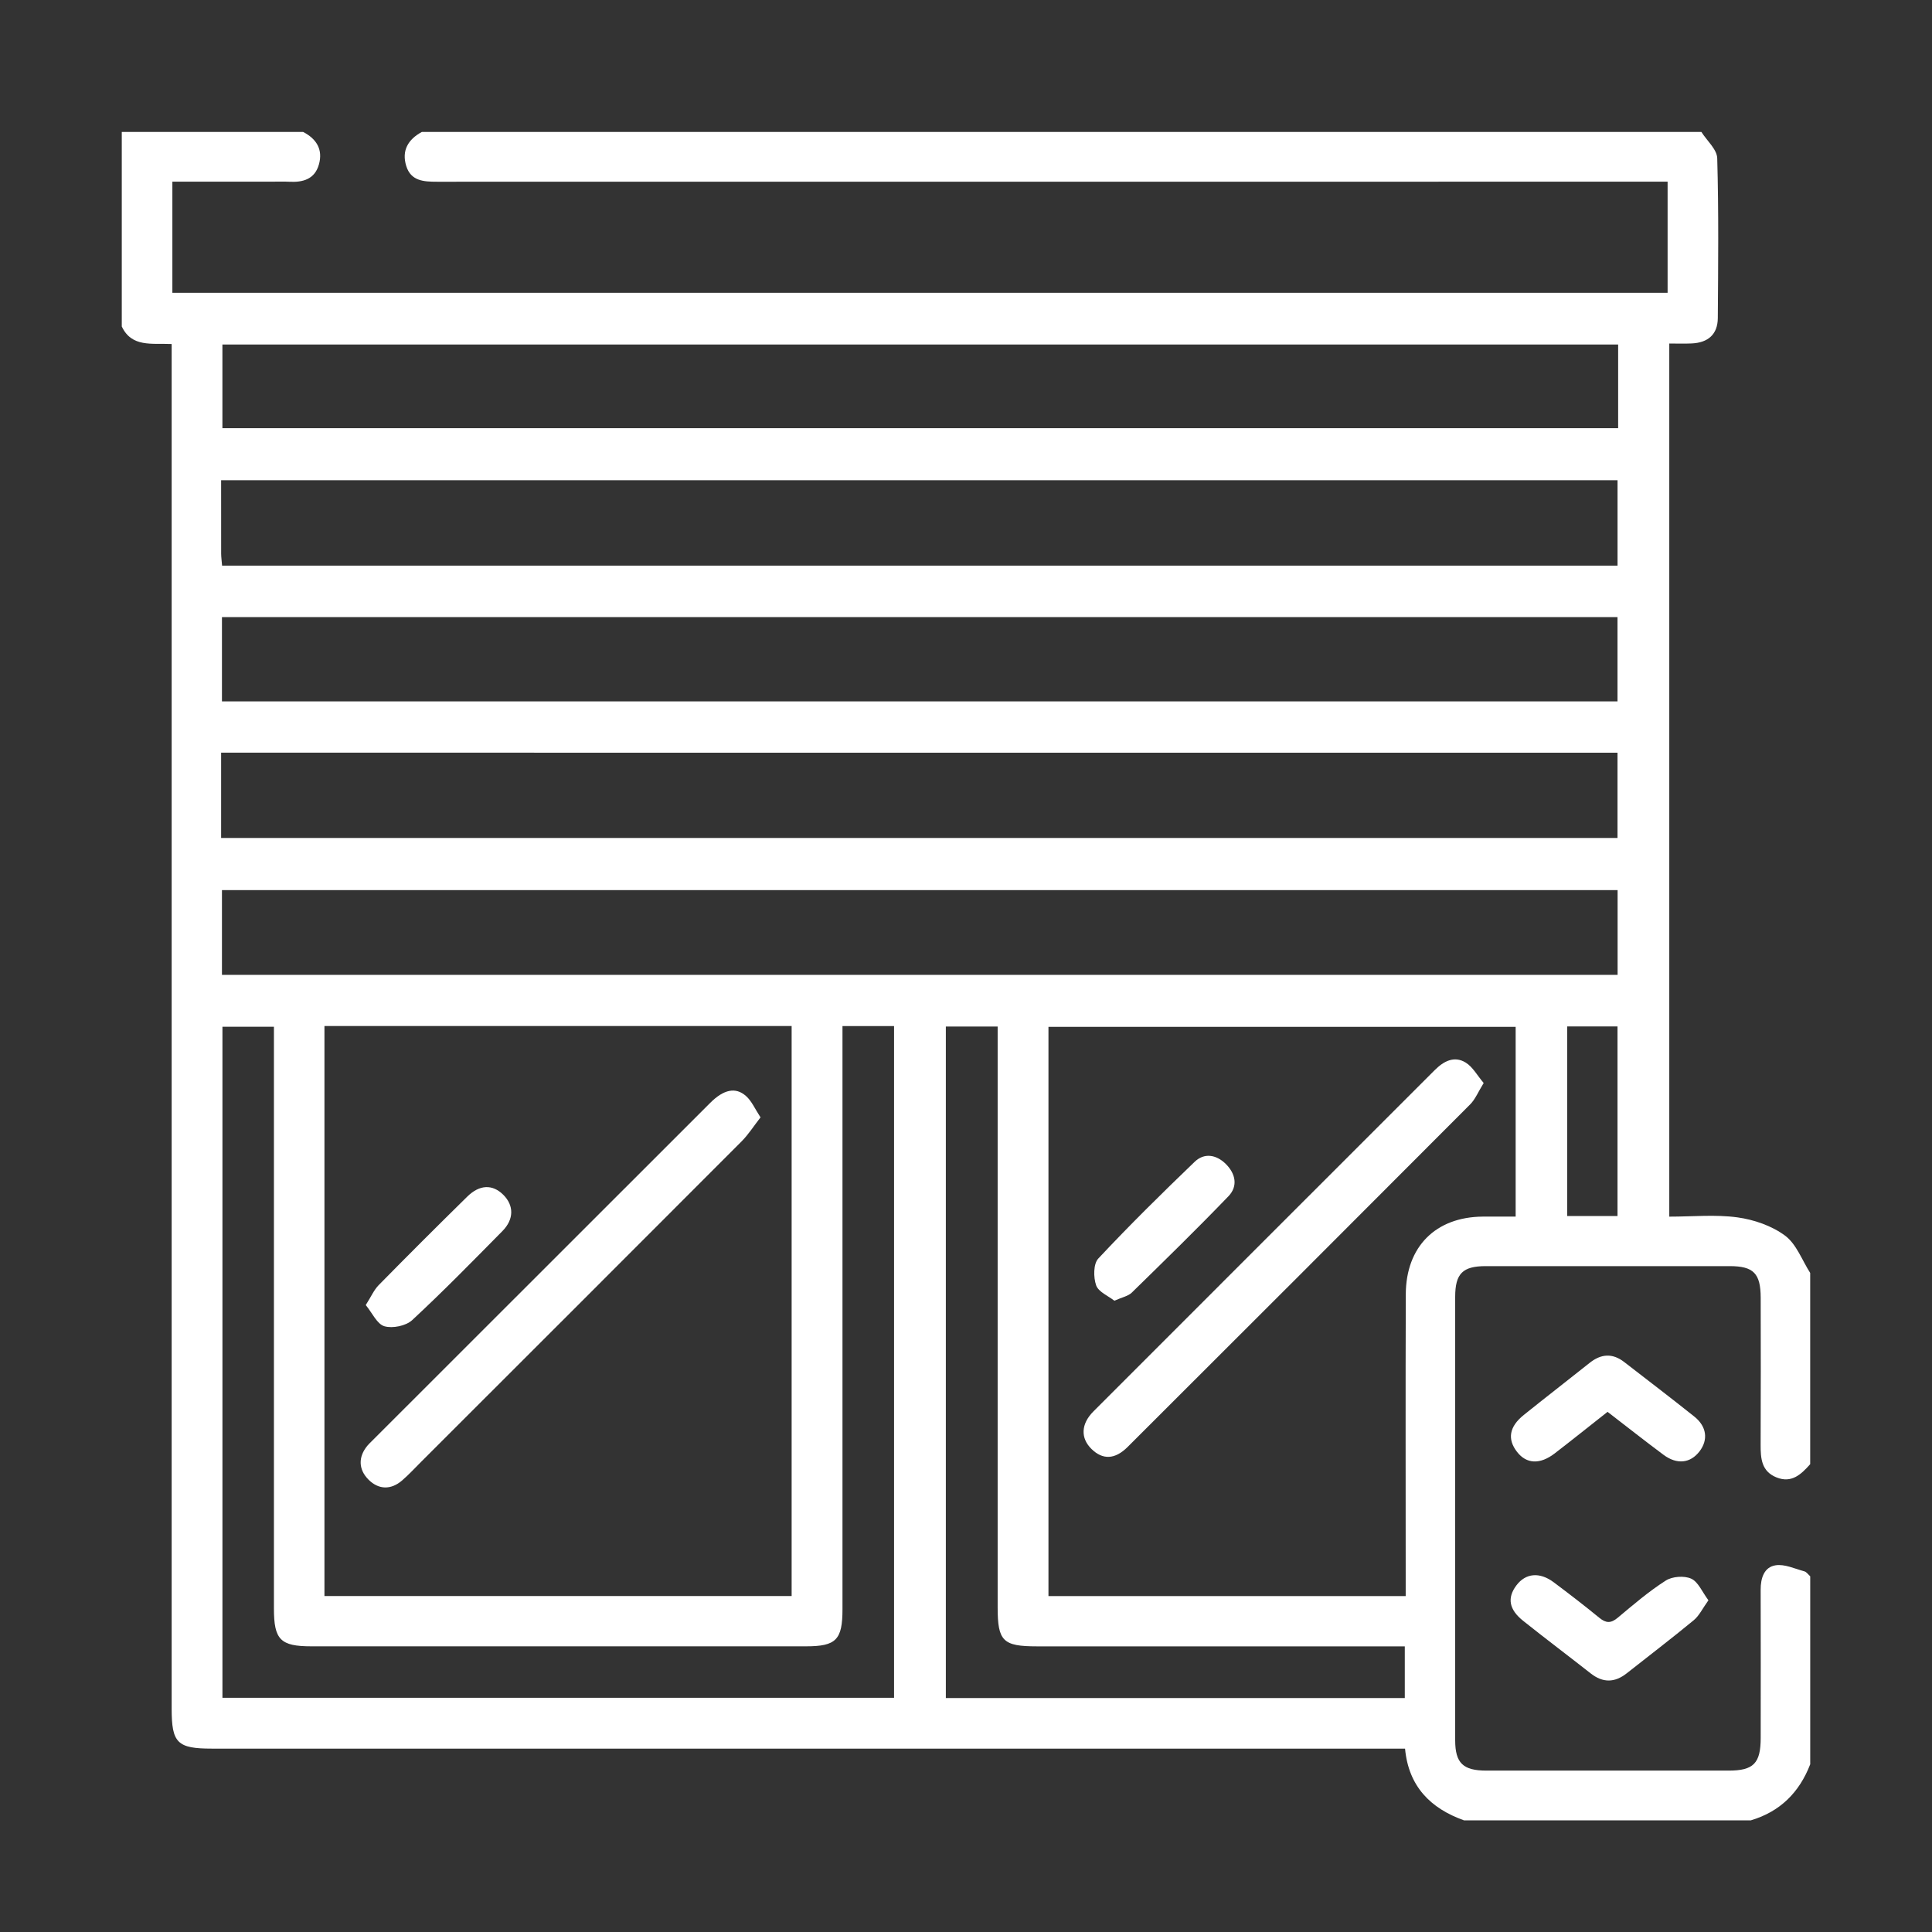 <svg xmlns="http://www.w3.org/2000/svg" xmlns:xlink="http://www.w3.org/1999/xlink" id="Calque_1" x="0px" y="0px" viewBox="0 0 600 600" style="enable-background:new 0 0 600 600;" xml:space="preserve"><rect x="0" y="0" width="600" height="600" fill="#333333" stroke="none"/><style type="text/css">	.st0{fill:#FFFFFF;}</style><g>	<path class="st0" d="M562.18,489.53c0,19.46,0,38.92,0,58.38c-3.37,8.74-9.35,14.71-18.43,17.41c-29.7,0-59.4,0-89.1,0  c-10.44-3.72-17.22-10.59-18.3-22.27c-2.68,0-4.88,0-7.08,0c-121.15,0-242.3,0-363.45,0c-10.76,0-12.51-1.74-12.51-12.41  c0-139.07,0-278.13,0-417.2c0-2.13,0-4.27,0-6.61c-6.25-0.26-12.39,1.09-15.49-5.43c0-20.14,0-40.28,0-60.42  c18.78,0,37.55,0,56.33,0c4.13,2.14,6.19,5.43,4.9,10.06c-1.28,4.61-4.95,5.64-9.26,5.4c-1.87-0.1-3.75-0.02-5.63-0.02  c-10.18,0-20.37,0-30.63,0c0,11.94,0,23.27,0,34.5c155.03,0,309.72,0,464.36,0c0-11.62,0-22.82,0-34.5c-2.46,0-4.64,0-6.81,0  c-125.11,0-250.22-0.01-375.33,0.02c-4.12,0-8.14-0.19-9.59-4.9c-1.48-4.79,0.59-8.26,4.86-10.57c132.45,0,264.91,0,397.36,0  c1.72,2.73,4.84,5.41,4.92,8.18c0.47,16.53,0.3,33.09,0.18,49.64c-0.04,5-2.97,7.64-8.13,7.87c-2.31,0.11-4.63,0.02-6.94,0.02  c0,90.76,0,180.75,0,271.16c7.29,0,14.35-0.71,21.18,0.23c5.15,0.71,10.68,2.62,14.79,5.68c3.52,2.62,5.26,7.62,7.79,11.57  c0,19.8,0,39.6,0,59.4c-2.79,3.13-5.74,6-10.45,4.11c-4.69-1.88-4.96-5.91-4.94-10.21c0.08-15.19,0.04-30.38,0.02-45.56  c-0.01-7.58-2.21-9.85-9.63-9.85c-25.26-0.02-50.51-0.02-75.77,0c-7.15,0.01-9.47,2.29-9.48,9.54c-0.03,45.9-0.04,91.81,0,137.71  c0.01,7.11,2.46,9.41,9.67,9.42c25.09,0.02,50.17,0.02,75.26,0c7.73,0,9.94-2.27,9.95-10.12c0.02-15.36,0.03-30.72-0.01-46.07  c-0.01-3.58,1.07-7.02,4.64-7.57c2.8-0.44,5.94,1.06,8.88,1.86C561.03,488.15,561.56,488.99,562.18,489.53z M100.76,318.64  c0,59.28,0,118.03,0,177.02c48.52,0,96.72,0,145.09,0c0-59.14,0-118.02,0-177.02C197.35,318.64,149.28,318.64,100.76,318.64z   M436.55,495.68c0-2.63,0-4.67,0-6.7c0-29-0.07-58.01,0.03-87.01c0.05-14.83,9.3-24.03,23.9-24.14c3.35-0.03,6.71,0,10.22,0  c0-20.04,0-39.41,0-58.94c-48.57,0-96.89,0-145.09,0c0,59.14,0,117.9,0,176.79C362.64,495.68,399.25,495.68,436.55,495.68z   M68.97,175.66c144.57,0,288.86,0,433.37,0c0-8.99,0-17.73,0-26.53c-144.66,0-288.95,0-433.67,0c0,7.85-0.01,15.33,0.01,22.81  C68.69,173.08,68.86,174.23,68.97,175.66z M68.67,233.75c0,4.74,0,8.97,0,13.21c0,4.38,0,8.77,0,13.28c144.98,0,289.38,0,433.66,0  c0-9.09,0-17.7,0-26.48C357.8,233.75,213.64,233.75,68.67,233.75z M502.53,107c-144.71,0-289,0-433.46,0c0,8.89,0,17.47,0,25.98  c144.69,0,288.98,0,433.46,0C502.53,124.26,502.53,115.93,502.53,107z M68.93,217.82c144.74,0,289.11,0,433.4,0  c0-9,0-17.61,0-26.18c-144.64,0-288.89,0-433.4,0C68.93,200.42,68.93,208.89,68.93,217.82z M68.93,302.75c144.7,0,289.1,0,433.43,0  c0-9.02,0-17.64,0-26.32c-144.62,0-288.9,0-433.43,0C68.93,285.28,68.93,293.76,68.93,302.75z M261.64,318.65c0,2.63,0,4.82,0,7.01  c0,58.03,0,116.07,0,174.1c0,9.5-1.98,11.52-11.31,11.52c-51.21,0.01-102.41,0.01-153.62,0c-9.63,0-11.64-2.04-11.64-11.74  c0-58.2,0-116.41,0-174.61c0-1.99,0-3.99,0-6.06c-5.74,0-10.9,0-15.99,0c0,69.74,0,139.1,0,208.4c69.78,0,139.15,0,208.58,0  c0-69.76,0-139.13,0-208.62C272.35,318.65,267.43,318.65,261.64,318.65z M436.27,511.29c-2.26,0-4.26,0-6.26,0  c-35.99,0-71.99,0-107.98,0c-10.56,0-12.2-1.62-12.2-12.1c0-58,0-116,0-174c0-2.14,0-4.28,0-6.39c-5.86,0-10.91,0-16.09,0  c0,69.64,0,138.98,0,208.55c47.64,0,94.95,0,142.53,0C436.27,522.01,436.27,516.97,436.27,511.29z M502.33,377.65  c0-19.92,0-39.41,0-58.89c-5.44,0-10.49,0-15.63,0c0,19.76,0,39.24,0,58.89C492,377.65,496.92,377.65,502.33,377.65z"></path>	<path class="st0" d="M499.24,438.46c-5.71,4.5-11.03,8.76-16.43,12.92c-4.55,3.5-8.75,3.28-11.66-0.46  c-3.09-3.96-2.47-7.83,2.06-11.48c6.78-5.45,13.67-10.77,20.47-16.19c3.54-2.82,7.08-3.08,10.72-0.27  c7.28,5.64,14.61,11.22,21.81,16.97c3.85,3.08,4.32,7.21,1.61,10.76c-2.84,3.72-7.01,4.22-11.22,1.08  C510.86,447.52,505.25,443.08,499.24,438.46z"></path>	<path class="st0" d="M530.57,496.98c-1.84,2.56-2.86,4.79-4.56,6.19c-6.83,5.64-13.88,11.01-20.83,16.5  c-3.73,2.94-7.39,2.99-11.16,0.03c-6.97-5.47-14.05-10.8-20.97-16.32c-4.44-3.53-5.03-7.14-2.13-11.01  c2.87-3.84,7.24-4.26,11.63-0.96c4.77,3.58,9.51,7.21,14.11,10.99c2.08,1.71,3.6,1.79,5.72,0.02c4.83-4.04,9.65-8.18,14.94-11.56  c2.03-1.3,5.74-1.57,7.9-0.59C527.41,491.27,528.63,494.4,530.57,496.98z"></path>	<path class="st0" d="M236.19,347.01c-2.16,2.76-3.77,5.33-5.86,7.43c-33.15,33.23-66.37,66.39-99.57,99.57  c-1.93,1.93-3.79,3.95-5.85,5.73c-3.51,3.05-7.37,2.89-10.48-0.24c-3.11-3.13-3.24-7.02-0.32-10.54c0.43-0.52,0.94-0.99,1.42-1.47  c35-34.99,70-69.99,105.02-104.97c4.18-4.18,7.91-5.02,11.15-2.12C233.48,341.99,234.49,344.43,236.19,347.01z"></path>	<path class="st0" d="M113.59,405.3c1.67-2.63,2.55-4.71,4.02-6.2c9.08-9.24,18.25-18.39,27.49-27.47c3.86-3.8,7.88-3.89,11.21-0.57  c3.31,3.3,3.35,7.59-0.29,11.27c-9.22,9.34-18.4,18.74-28.02,27.65c-1.93,1.79-6.09,2.64-8.62,1.9  C117.09,411.21,115.62,407.76,113.59,405.3z"></path>	<path class="st0" d="M460.77,336.34c-1.72,2.77-2.61,5.05-4.2,6.64c-35.41,35.51-70.88,70.97-106.38,106.39  c-3.95,3.94-7.75,4.02-11.21,0.63c-3.43-3.36-3.32-7.75,0.59-11.67c35.32-35.36,70.68-70.68,106.02-106.02  c2.76-2.76,6.04-4.5,9.59-2.32C457.38,331.34,458.78,334.01,460.77,336.34z"></path>	<path class="st0" d="M346.08,403.95c-1.89-1.49-4.93-2.72-5.66-4.77c-0.87-2.46-0.88-6.67,0.66-8.32  c9.65-10.32,19.73-20.25,29.92-30.04c2.98-2.87,6.7-2.26,9.64,0.62c3.08,3.02,3.89,6.93,0.87,10.06  c-9.8,10.18-19.92,20.06-30.03,29.94C350.35,402.54,348.48,402.87,346.08,403.95z"></path></g></svg>